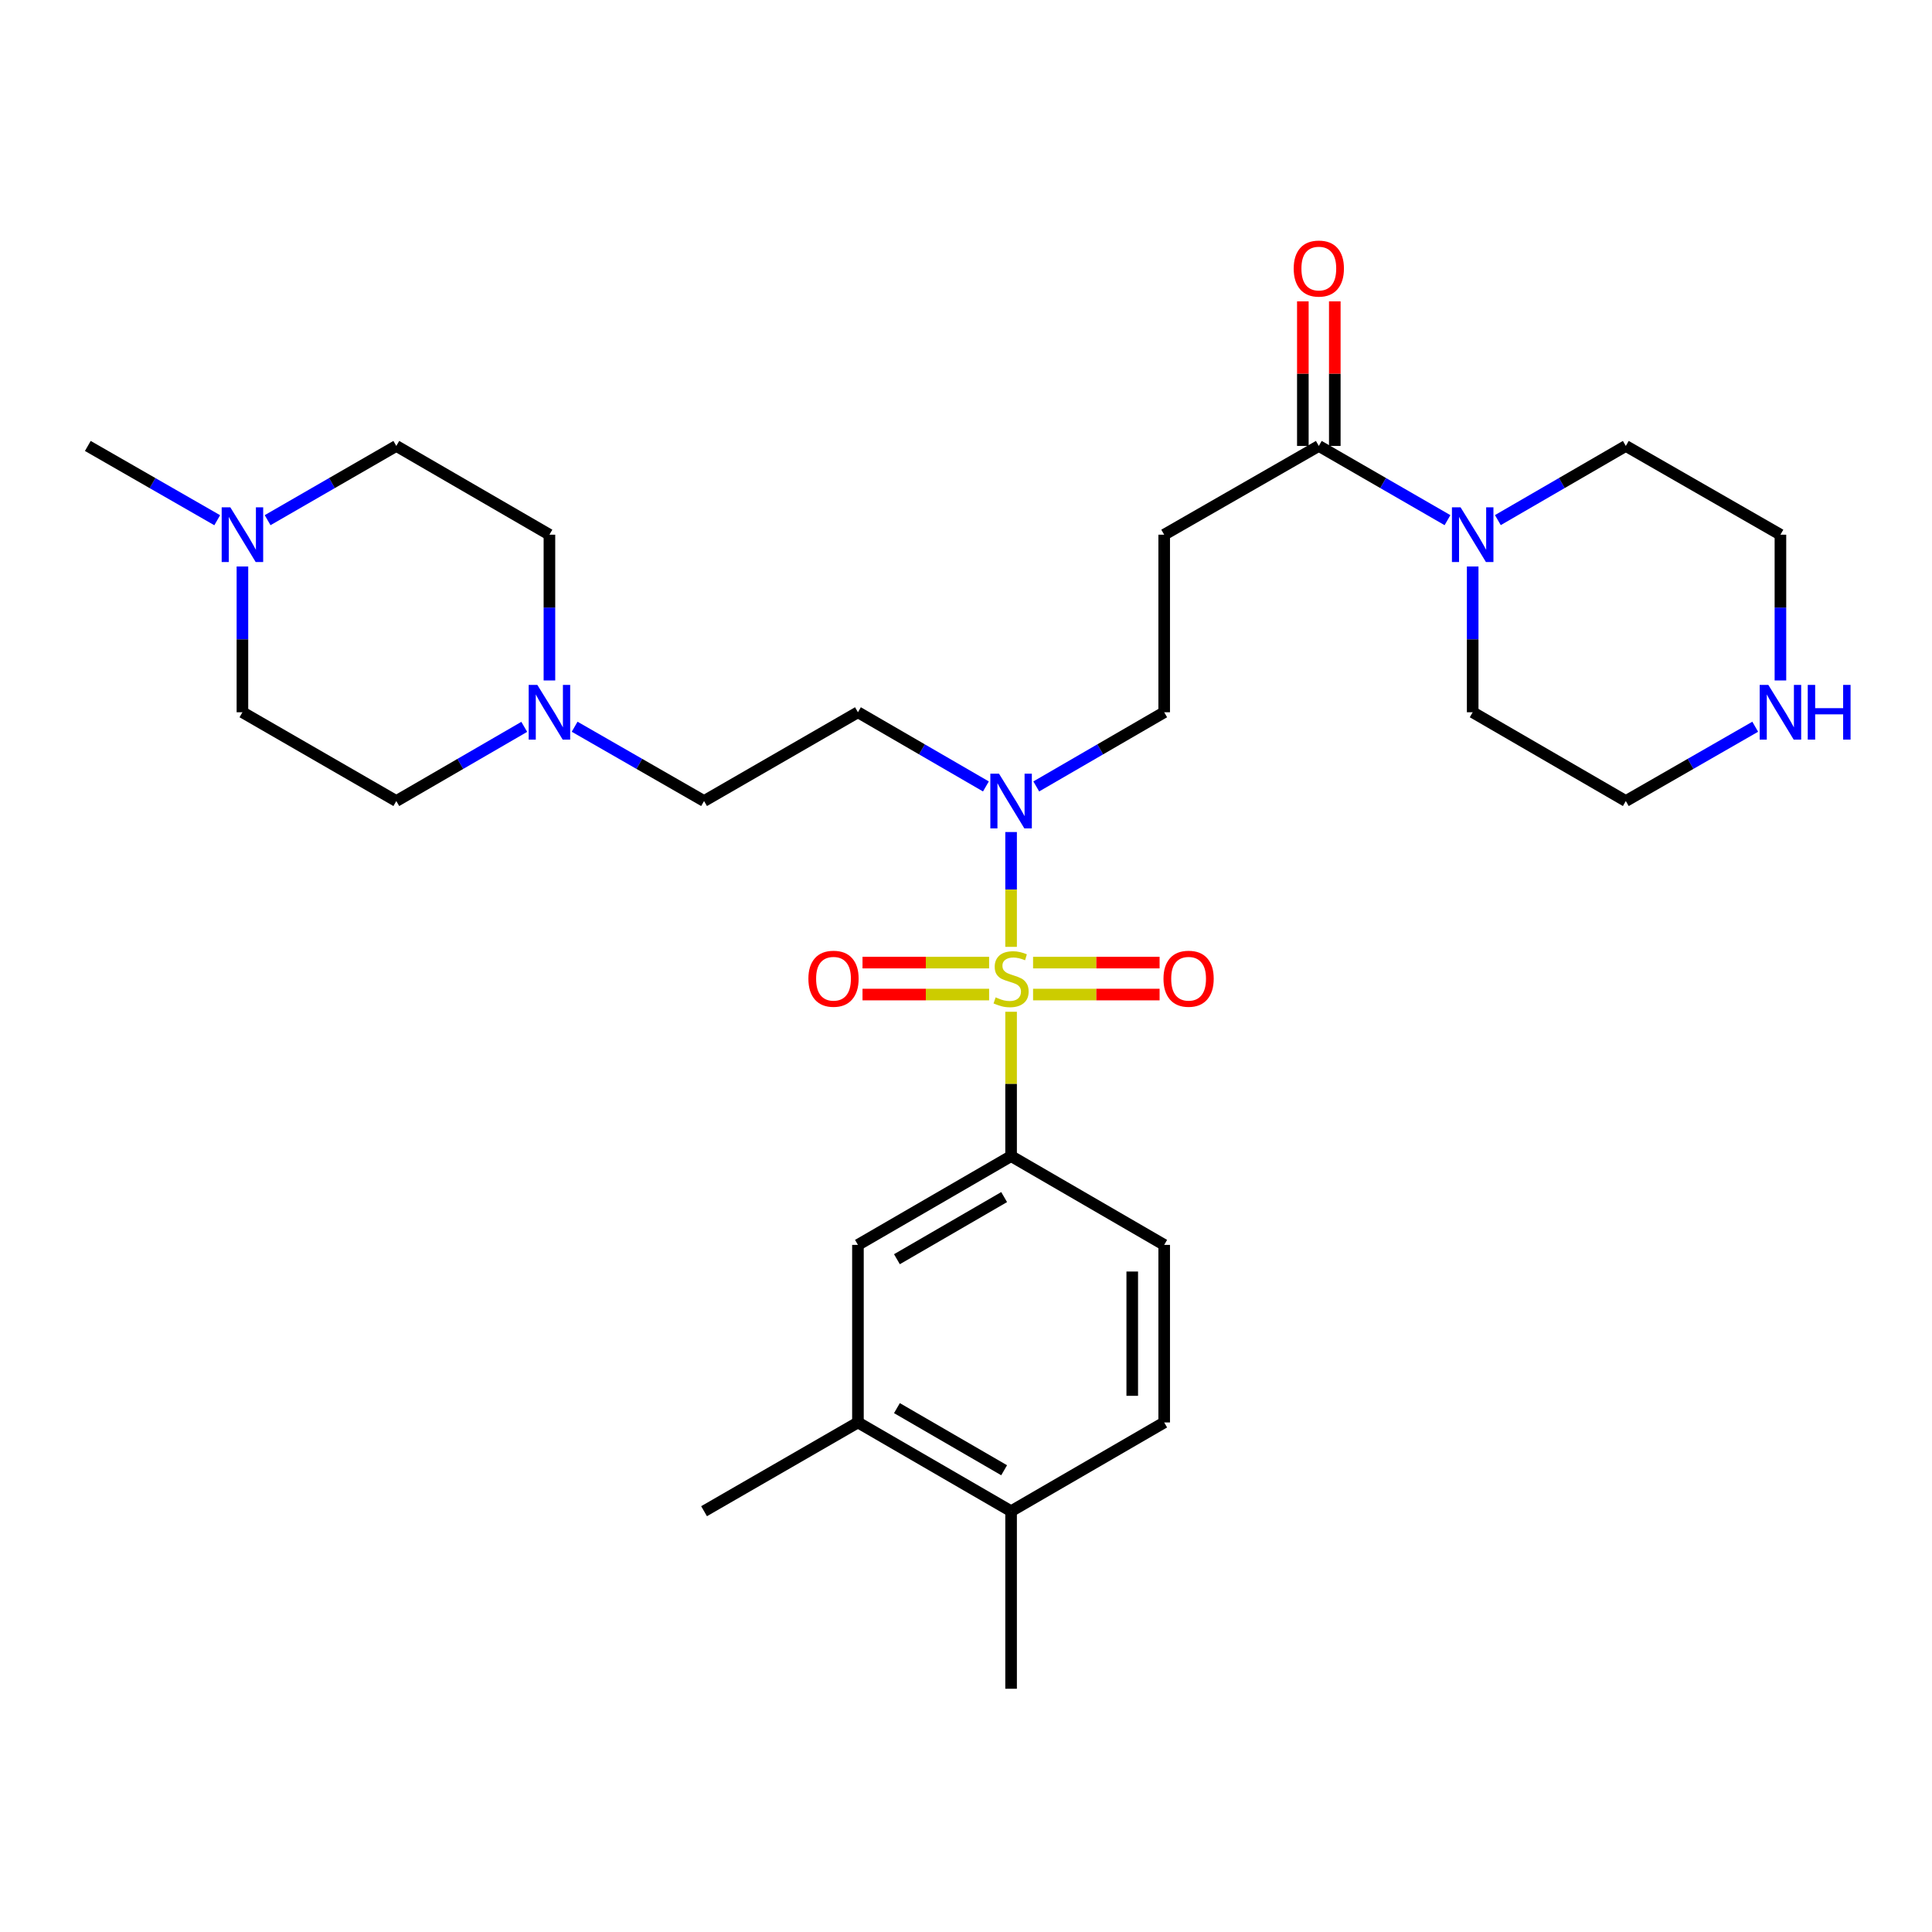 <?xml version='1.0' encoding='iso-8859-1'?>
<svg version='1.1' baseProfile='full'
              xmlns='http://www.w3.org/2000/svg'
                      xmlns:rdkit='http://www.rdkit.org/xml'
                      xmlns:xlink='http://www.w3.org/1999/xlink'
                  xml:space='preserve'
width='1000px' height='1000px' viewBox='0 0 1000 1000'>
<!-- END OF HEADER -->
<rect style='opacity:1.0;fill:#FFFFFF;stroke:none' width='1000' height='1000' x='0' y='0'> </rect>
<path class='bond-0' d='M 523.339,523.686 L 523.339,561.046' style='fill:none;fill-rule:evenodd;stroke:#CCCC00;stroke-width:6px;stroke-linecap:butt;stroke-linejoin:miter;stroke-opacity:1' />
<path class='bond-0' d='M 523.339,561.046 L 523.339,598.405' style='fill:none;fill-rule:evenodd;stroke:#000000;stroke-width:6px;stroke-linecap:butt;stroke-linejoin:miter;stroke-opacity:1' />
<path class='bond-2' d='M 523.339,490.091 L 523.339,460.375' style='fill:none;fill-rule:evenodd;stroke:#CCCC00;stroke-width:6px;stroke-linecap:butt;stroke-linejoin:miter;stroke-opacity:1' />
<path class='bond-2' d='M 523.339,460.375 L 523.339,430.659' style='fill:none;fill-rule:evenodd;stroke:#0000FF;stroke-width:6px;stroke-linecap:butt;stroke-linejoin:miter;stroke-opacity:1' />
<path class='bond-7' d='M 511.961,498.24 L 479.199,498.24' style='fill:none;fill-rule:evenodd;stroke:#CCCC00;stroke-width:6px;stroke-linecap:butt;stroke-linejoin:miter;stroke-opacity:1' />
<path class='bond-7' d='M 479.199,498.24 L 446.438,498.24' style='fill:none;fill-rule:evenodd;stroke:#FF0000;stroke-width:6px;stroke-linecap:butt;stroke-linejoin:miter;stroke-opacity:1' />
<path class='bond-7' d='M 511.961,514.778 L 479.199,514.778' style='fill:none;fill-rule:evenodd;stroke:#CCCC00;stroke-width:6px;stroke-linecap:butt;stroke-linejoin:miter;stroke-opacity:1' />
<path class='bond-7' d='M 479.199,514.778 L 446.438,514.778' style='fill:none;fill-rule:evenodd;stroke:#FF0000;stroke-width:6px;stroke-linecap:butt;stroke-linejoin:miter;stroke-opacity:1' />
<path class='bond-8' d='M 534.716,514.778 L 567.46,514.778' style='fill:none;fill-rule:evenodd;stroke:#CCCC00;stroke-width:6px;stroke-linecap:butt;stroke-linejoin:miter;stroke-opacity:1' />
<path class='bond-8' d='M 567.46,514.778 L 600.204,514.778' style='fill:none;fill-rule:evenodd;stroke:#FF0000;stroke-width:6px;stroke-linecap:butt;stroke-linejoin:miter;stroke-opacity:1' />
<path class='bond-8' d='M 534.716,498.24 L 567.46,498.24' style='fill:none;fill-rule:evenodd;stroke:#CCCC00;stroke-width:6px;stroke-linecap:butt;stroke-linejoin:miter;stroke-opacity:1' />
<path class='bond-8' d='M 567.46,498.24 L 600.204,498.24' style='fill:none;fill-rule:evenodd;stroke:#FF0000;stroke-width:6px;stroke-linecap:butt;stroke-linejoin:miter;stroke-opacity:1' />
<path class='bond-6' d='M 523.339,598.405 L 444.067,644.353' style='fill:none;fill-rule:evenodd;stroke:#000000;stroke-width:6px;stroke-linecap:butt;stroke-linejoin:miter;stroke-opacity:1' />
<path class='bond-6' d='M 519.742,619.606 L 464.251,651.769' style='fill:none;fill-rule:evenodd;stroke:#000000;stroke-width:6px;stroke-linecap:butt;stroke-linejoin:miter;stroke-opacity:1' />
<path class='bond-14' d='M 523.339,598.405 L 602.584,644.353' style='fill:none;fill-rule:evenodd;stroke:#000000;stroke-width:6px;stroke-linecap:butt;stroke-linejoin:miter;stroke-opacity:1' />
<path class='bond-1' d='M 682.619,230.82 L 602.584,276.759' style='fill:none;fill-rule:evenodd;stroke:#000000;stroke-width:6px;stroke-linecap:butt;stroke-linejoin:miter;stroke-opacity:1' />
<path class='bond-3' d='M 682.619,230.82 L 715.919,250.029' style='fill:none;fill-rule:evenodd;stroke:#000000;stroke-width:6px;stroke-linecap:butt;stroke-linejoin:miter;stroke-opacity:1' />
<path class='bond-3' d='M 715.919,250.029 L 749.22,269.238' style='fill:none;fill-rule:evenodd;stroke:#0000FF;stroke-width:6px;stroke-linecap:butt;stroke-linejoin:miter;stroke-opacity:1' />
<path class='bond-16' d='M 690.888,230.82 L 690.888,193.401' style='fill:none;fill-rule:evenodd;stroke:#000000;stroke-width:6px;stroke-linecap:butt;stroke-linejoin:miter;stroke-opacity:1' />
<path class='bond-16' d='M 690.888,193.401 L 690.888,155.981' style='fill:none;fill-rule:evenodd;stroke:#FF0000;stroke-width:6px;stroke-linecap:butt;stroke-linejoin:miter;stroke-opacity:1' />
<path class='bond-16' d='M 674.35,230.82 L 674.35,193.401' style='fill:none;fill-rule:evenodd;stroke:#000000;stroke-width:6px;stroke-linecap:butt;stroke-linejoin:miter;stroke-opacity:1' />
<path class='bond-16' d='M 674.35,193.401 L 674.35,155.981' style='fill:none;fill-rule:evenodd;stroke:#FF0000;stroke-width:6px;stroke-linecap:butt;stroke-linejoin:miter;stroke-opacity:1' />
<path class='bond-11' d='M 510.308,407.06 L 477.188,387.862' style='fill:none;fill-rule:evenodd;stroke:#0000FF;stroke-width:6px;stroke-linecap:butt;stroke-linejoin:miter;stroke-opacity:1' />
<path class='bond-11' d='M 477.188,387.862 L 444.067,368.664' style='fill:none;fill-rule:evenodd;stroke:#000000;stroke-width:6px;stroke-linecap:butt;stroke-linejoin:miter;stroke-opacity:1' />
<path class='bond-12' d='M 536.369,407.057 L 569.476,387.861' style='fill:none;fill-rule:evenodd;stroke:#0000FF;stroke-width:6px;stroke-linecap:butt;stroke-linejoin:miter;stroke-opacity:1' />
<path class='bond-12' d='M 569.476,387.861 L 602.584,368.664' style='fill:none;fill-rule:evenodd;stroke:#000000;stroke-width:6px;stroke-linecap:butt;stroke-linejoin:miter;stroke-opacity:1' />
<path class='bond-23' d='M 775.289,269.207 L 808.405,250.013' style='fill:none;fill-rule:evenodd;stroke:#0000FF;stroke-width:6px;stroke-linecap:butt;stroke-linejoin:miter;stroke-opacity:1' />
<path class='bond-23' d='M 808.405,250.013 L 841.521,230.82' style='fill:none;fill-rule:evenodd;stroke:#000000;stroke-width:6px;stroke-linecap:butt;stroke-linejoin:miter;stroke-opacity:1' />
<path class='bond-24' d='M 762.258,293.217 L 762.258,330.94' style='fill:none;fill-rule:evenodd;stroke:#0000FF;stroke-width:6px;stroke-linecap:butt;stroke-linejoin:miter;stroke-opacity:1' />
<path class='bond-24' d='M 762.258,330.94 L 762.258,368.664' style='fill:none;fill-rule:evenodd;stroke:#000000;stroke-width:6px;stroke-linecap:butt;stroke-linejoin:miter;stroke-opacity:1' />
<path class='bond-4' d='M 602.584,276.759 L 602.584,368.664' style='fill:none;fill-rule:evenodd;stroke:#000000;stroke-width:6px;stroke-linecap:butt;stroke-linejoin:miter;stroke-opacity:1' />
<path class='bond-5' d='M 297.43,376.155 L 330.924,395.384' style='fill:none;fill-rule:evenodd;stroke:#0000FF;stroke-width:6px;stroke-linecap:butt;stroke-linejoin:miter;stroke-opacity:1' />
<path class='bond-5' d='M 330.924,395.384 L 364.418,414.613' style='fill:none;fill-rule:evenodd;stroke:#000000;stroke-width:6px;stroke-linecap:butt;stroke-linejoin:miter;stroke-opacity:1' />
<path class='bond-19' d='M 284.383,352.207 L 284.383,314.483' style='fill:none;fill-rule:evenodd;stroke:#0000FF;stroke-width:6px;stroke-linecap:butt;stroke-linejoin:miter;stroke-opacity:1' />
<path class='bond-19' d='M 284.383,314.483 L 284.383,276.759' style='fill:none;fill-rule:evenodd;stroke:#000000;stroke-width:6px;stroke-linecap:butt;stroke-linejoin:miter;stroke-opacity:1' />
<path class='bond-20' d='M 271.353,376.219 L 238.241,395.416' style='fill:none;fill-rule:evenodd;stroke:#0000FF;stroke-width:6px;stroke-linecap:butt;stroke-linejoin:miter;stroke-opacity:1' />
<path class='bond-20' d='M 238.241,395.416 L 205.129,414.613' style='fill:none;fill-rule:evenodd;stroke:#000000;stroke-width:6px;stroke-linecap:butt;stroke-linejoin:miter;stroke-opacity:1' />
<path class='bond-10' d='M 444.067,644.353 L 444.067,736.259' style='fill:none;fill-rule:evenodd;stroke:#000000;stroke-width:6px;stroke-linecap:butt;stroke-linejoin:miter;stroke-opacity:1' />
<path class='bond-9' d='M 125.48,293.217 L 125.48,330.94' style='fill:none;fill-rule:evenodd;stroke:#0000FF;stroke-width:6px;stroke-linecap:butt;stroke-linejoin:miter;stroke-opacity:1' />
<path class='bond-9' d='M 125.48,330.94 L 125.48,368.664' style='fill:none;fill-rule:evenodd;stroke:#000000;stroke-width:6px;stroke-linecap:butt;stroke-linejoin:miter;stroke-opacity:1' />
<path class='bond-25' d='M 112.433,269.269 L 78.944,250.045' style='fill:none;fill-rule:evenodd;stroke:#0000FF;stroke-width:6px;stroke-linecap:butt;stroke-linejoin:miter;stroke-opacity:1' />
<path class='bond-25' d='M 78.944,250.045 L 45.455,230.82' style='fill:none;fill-rule:evenodd;stroke:#000000;stroke-width:6px;stroke-linecap:butt;stroke-linejoin:miter;stroke-opacity:1' />
<path class='bond-31' d='M 138.519,269.239 L 171.824,250.029' style='fill:none;fill-rule:evenodd;stroke:#0000FF;stroke-width:6px;stroke-linecap:butt;stroke-linejoin:miter;stroke-opacity:1' />
<path class='bond-31' d='M 171.824,250.029 L 205.129,230.82' style='fill:none;fill-rule:evenodd;stroke:#000000;stroke-width:6px;stroke-linecap:butt;stroke-linejoin:miter;stroke-opacity:1' />
<path class='bond-28' d='M 444.067,736.259 L 364.418,782.198' style='fill:none;fill-rule:evenodd;stroke:#000000;stroke-width:6px;stroke-linecap:butt;stroke-linejoin:miter;stroke-opacity:1' />
<path class='bond-30' d='M 444.067,736.259 L 523.339,782.198' style='fill:none;fill-rule:evenodd;stroke:#000000;stroke-width:6px;stroke-linecap:butt;stroke-linejoin:miter;stroke-opacity:1' />
<path class='bond-30' d='M 464.25,728.841 L 519.74,760.998' style='fill:none;fill-rule:evenodd;stroke:#000000;stroke-width:6px;stroke-linecap:butt;stroke-linejoin:miter;stroke-opacity:1' />
<path class='bond-18' d='M 444.067,368.664 L 364.418,414.613' style='fill:none;fill-rule:evenodd;stroke:#000000;stroke-width:6px;stroke-linecap:butt;stroke-linejoin:miter;stroke-opacity:1' />
<path class='bond-13' d='M 908.5,376.156 L 875.011,395.384' style='fill:none;fill-rule:evenodd;stroke:#0000FF;stroke-width:6px;stroke-linecap:butt;stroke-linejoin:miter;stroke-opacity:1' />
<path class='bond-13' d='M 875.011,395.384 L 841.521,414.613' style='fill:none;fill-rule:evenodd;stroke:#000000;stroke-width:6px;stroke-linecap:butt;stroke-linejoin:miter;stroke-opacity:1' />
<path class='bond-32' d='M 921.547,352.207 L 921.547,314.483' style='fill:none;fill-rule:evenodd;stroke:#0000FF;stroke-width:6px;stroke-linecap:butt;stroke-linejoin:miter;stroke-opacity:1' />
<path class='bond-32' d='M 921.547,314.483 L 921.547,276.759' style='fill:none;fill-rule:evenodd;stroke:#000000;stroke-width:6px;stroke-linecap:butt;stroke-linejoin:miter;stroke-opacity:1' />
<path class='bond-17' d='M 602.584,644.353 L 602.584,736.259' style='fill:none;fill-rule:evenodd;stroke:#000000;stroke-width:6px;stroke-linecap:butt;stroke-linejoin:miter;stroke-opacity:1' />
<path class='bond-17' d='M 586.046,658.139 L 586.046,722.473' style='fill:none;fill-rule:evenodd;stroke:#000000;stroke-width:6px;stroke-linecap:butt;stroke-linejoin:miter;stroke-opacity:1' />
<path class='bond-15' d='M 523.339,782.198 L 602.584,736.259' style='fill:none;fill-rule:evenodd;stroke:#000000;stroke-width:6px;stroke-linecap:butt;stroke-linejoin:miter;stroke-opacity:1' />
<path class='bond-29' d='M 523.339,782.198 L 523.339,874.094' style='fill:none;fill-rule:evenodd;stroke:#000000;stroke-width:6px;stroke-linecap:butt;stroke-linejoin:miter;stroke-opacity:1' />
<path class='bond-21' d='M 284.383,276.759 L 205.129,230.82' style='fill:none;fill-rule:evenodd;stroke:#000000;stroke-width:6px;stroke-linecap:butt;stroke-linejoin:miter;stroke-opacity:1' />
<path class='bond-22' d='M 205.129,414.613 L 125.48,368.664' style='fill:none;fill-rule:evenodd;stroke:#000000;stroke-width:6px;stroke-linecap:butt;stroke-linejoin:miter;stroke-opacity:1' />
<path class='bond-27' d='M 841.521,230.82 L 921.547,276.759' style='fill:none;fill-rule:evenodd;stroke:#000000;stroke-width:6px;stroke-linecap:butt;stroke-linejoin:miter;stroke-opacity:1' />
<path class='bond-26' d='M 762.258,368.664 L 841.521,414.613' style='fill:none;fill-rule:evenodd;stroke:#000000;stroke-width:6px;stroke-linecap:butt;stroke-linejoin:miter;stroke-opacity:1' />
<path  class='atom-0' d='M 515.339 516.229
Q 515.659 516.349, 516.979 516.909
Q 518.299 517.469, 519.739 517.829
Q 521.219 518.149, 522.659 518.149
Q 525.339 518.149, 526.899 516.869
Q 528.459 515.549, 528.459 513.269
Q 528.459 511.709, 527.659 510.749
Q 526.899 509.789, 525.699 509.269
Q 524.499 508.749, 522.499 508.149
Q 519.979 507.389, 518.459 506.669
Q 516.979 505.949, 515.899 504.429
Q 514.859 502.909, 514.859 500.349
Q 514.859 496.789, 517.259 494.589
Q 519.699 492.389, 524.499 492.389
Q 527.779 492.389, 531.499 493.949
L 530.579 497.029
Q 527.179 495.629, 524.619 495.629
Q 521.859 495.629, 520.339 496.789
Q 518.819 497.909, 518.859 499.869
Q 518.859 501.389, 519.619 502.309
Q 520.419 503.229, 521.539 503.749
Q 522.699 504.269, 524.619 504.869
Q 527.179 505.669, 528.699 506.469
Q 530.219 507.269, 531.299 508.909
Q 532.419 510.509, 532.419 513.269
Q 532.419 517.189, 529.779 519.309
Q 527.179 521.389, 522.819 521.389
Q 520.299 521.389, 518.379 520.829
Q 516.499 520.309, 514.259 519.389
L 515.339 516.229
' fill='#CCCC00'/>
<path  class='atom-3' d='M 517.079 400.453
L 526.359 415.453
Q 527.279 416.933, 528.759 419.613
Q 530.239 422.293, 530.319 422.453
L 530.319 400.453
L 534.079 400.453
L 534.079 428.773
L 530.199 428.773
L 520.239 412.373
Q 519.079 410.453, 517.839 408.253
Q 516.639 406.053, 516.279 405.373
L 516.279 428.773
L 512.599 428.773
L 512.599 400.453
L 517.079 400.453
' fill='#0000FF'/>
<path  class='atom-4' d='M 755.998 262.599
L 765.278 277.599
Q 766.198 279.079, 767.678 281.759
Q 769.158 284.439, 769.238 284.599
L 769.238 262.599
L 772.998 262.599
L 772.998 290.919
L 769.118 290.919
L 759.158 274.519
Q 757.998 272.599, 756.758 270.399
Q 755.558 268.199, 755.198 267.519
L 755.198 290.919
L 751.518 290.919
L 751.518 262.599
L 755.998 262.599
' fill='#0000FF'/>
<path  class='atom-6' d='M 278.123 354.504
L 287.403 369.504
Q 288.323 370.984, 289.803 373.664
Q 291.283 376.344, 291.363 376.504
L 291.363 354.504
L 295.123 354.504
L 295.123 382.824
L 291.243 382.824
L 281.283 366.424
Q 280.123 364.504, 278.883 362.304
Q 277.683 360.104, 277.323 359.424
L 277.323 382.824
L 273.643 382.824
L 273.643 354.504
L 278.123 354.504
' fill='#0000FF'/>
<path  class='atom-8' d='M 418.424 506.589
Q 418.424 499.789, 421.784 495.989
Q 425.144 492.189, 431.424 492.189
Q 437.704 492.189, 441.064 495.989
Q 444.424 499.789, 444.424 506.589
Q 444.424 513.469, 441.024 517.389
Q 437.624 521.269, 431.424 521.269
Q 425.184 521.269, 421.784 517.389
Q 418.424 513.509, 418.424 506.589
M 431.424 518.069
Q 435.744 518.069, 438.064 515.189
Q 440.424 512.269, 440.424 506.589
Q 440.424 501.029, 438.064 498.229
Q 435.744 495.389, 431.424 495.389
Q 427.104 495.389, 424.744 498.189
Q 422.424 500.989, 422.424 506.589
Q 422.424 512.309, 424.744 515.189
Q 427.104 518.069, 431.424 518.069
' fill='#FF0000'/>
<path  class='atom-9' d='M 602.217 506.589
Q 602.217 499.789, 605.577 495.989
Q 608.937 492.189, 615.217 492.189
Q 621.497 492.189, 624.857 495.989
Q 628.217 499.789, 628.217 506.589
Q 628.217 513.469, 624.817 517.389
Q 621.417 521.269, 615.217 521.269
Q 608.977 521.269, 605.577 517.389
Q 602.217 513.509, 602.217 506.589
M 615.217 518.069
Q 619.537 518.069, 621.857 515.189
Q 624.217 512.269, 624.217 506.589
Q 624.217 501.029, 621.857 498.229
Q 619.537 495.389, 615.217 495.389
Q 610.897 495.389, 608.537 498.189
Q 606.217 500.989, 606.217 506.589
Q 606.217 512.309, 608.537 515.189
Q 610.897 518.069, 615.217 518.069
' fill='#FF0000'/>
<path  class='atom-10' d='M 119.22 262.599
L 128.5 277.599
Q 129.42 279.079, 130.9 281.759
Q 132.38 284.439, 132.46 284.599
L 132.46 262.599
L 136.22 262.599
L 136.22 290.919
L 132.34 290.919
L 122.38 274.519
Q 121.22 272.599, 119.98 270.399
Q 118.78 268.199, 118.42 267.519
L 118.42 290.919
L 114.74 290.919
L 114.74 262.599
L 119.22 262.599
' fill='#0000FF'/>
<path  class='atom-14' d='M 915.287 354.504
L 924.567 369.504
Q 925.487 370.984, 926.967 373.664
Q 928.447 376.344, 928.527 376.504
L 928.527 354.504
L 932.287 354.504
L 932.287 382.824
L 928.407 382.824
L 918.447 366.424
Q 917.287 364.504, 916.047 362.304
Q 914.847 360.104, 914.487 359.424
L 914.487 382.824
L 910.807 382.824
L 910.807 354.504
L 915.287 354.504
' fill='#0000FF'/>
<path  class='atom-14' d='M 935.687 354.504
L 939.527 354.504
L 939.527 366.544
L 954.007 366.544
L 954.007 354.504
L 957.847 354.504
L 957.847 382.824
L 954.007 382.824
L 954.007 369.744
L 939.527 369.744
L 939.527 382.824
L 935.687 382.824
L 935.687 354.504
' fill='#0000FF'/>
<path  class='atom-17' d='M 669.619 139.004
Q 669.619 132.204, 672.979 128.404
Q 676.339 124.604, 682.619 124.604
Q 688.899 124.604, 692.259 128.404
Q 695.619 132.204, 695.619 139.004
Q 695.619 145.884, 692.219 149.804
Q 688.819 153.684, 682.619 153.684
Q 676.379 153.684, 672.979 149.804
Q 669.619 145.924, 669.619 139.004
M 682.619 150.484
Q 686.939 150.484, 689.259 147.604
Q 691.619 144.684, 691.619 139.004
Q 691.619 133.444, 689.259 130.644
Q 686.939 127.804, 682.619 127.804
Q 678.299 127.804, 675.939 130.604
Q 673.619 133.404, 673.619 139.004
Q 673.619 144.724, 675.939 147.604
Q 678.299 150.484, 682.619 150.484
' fill='#FF0000'/>
</svg>
